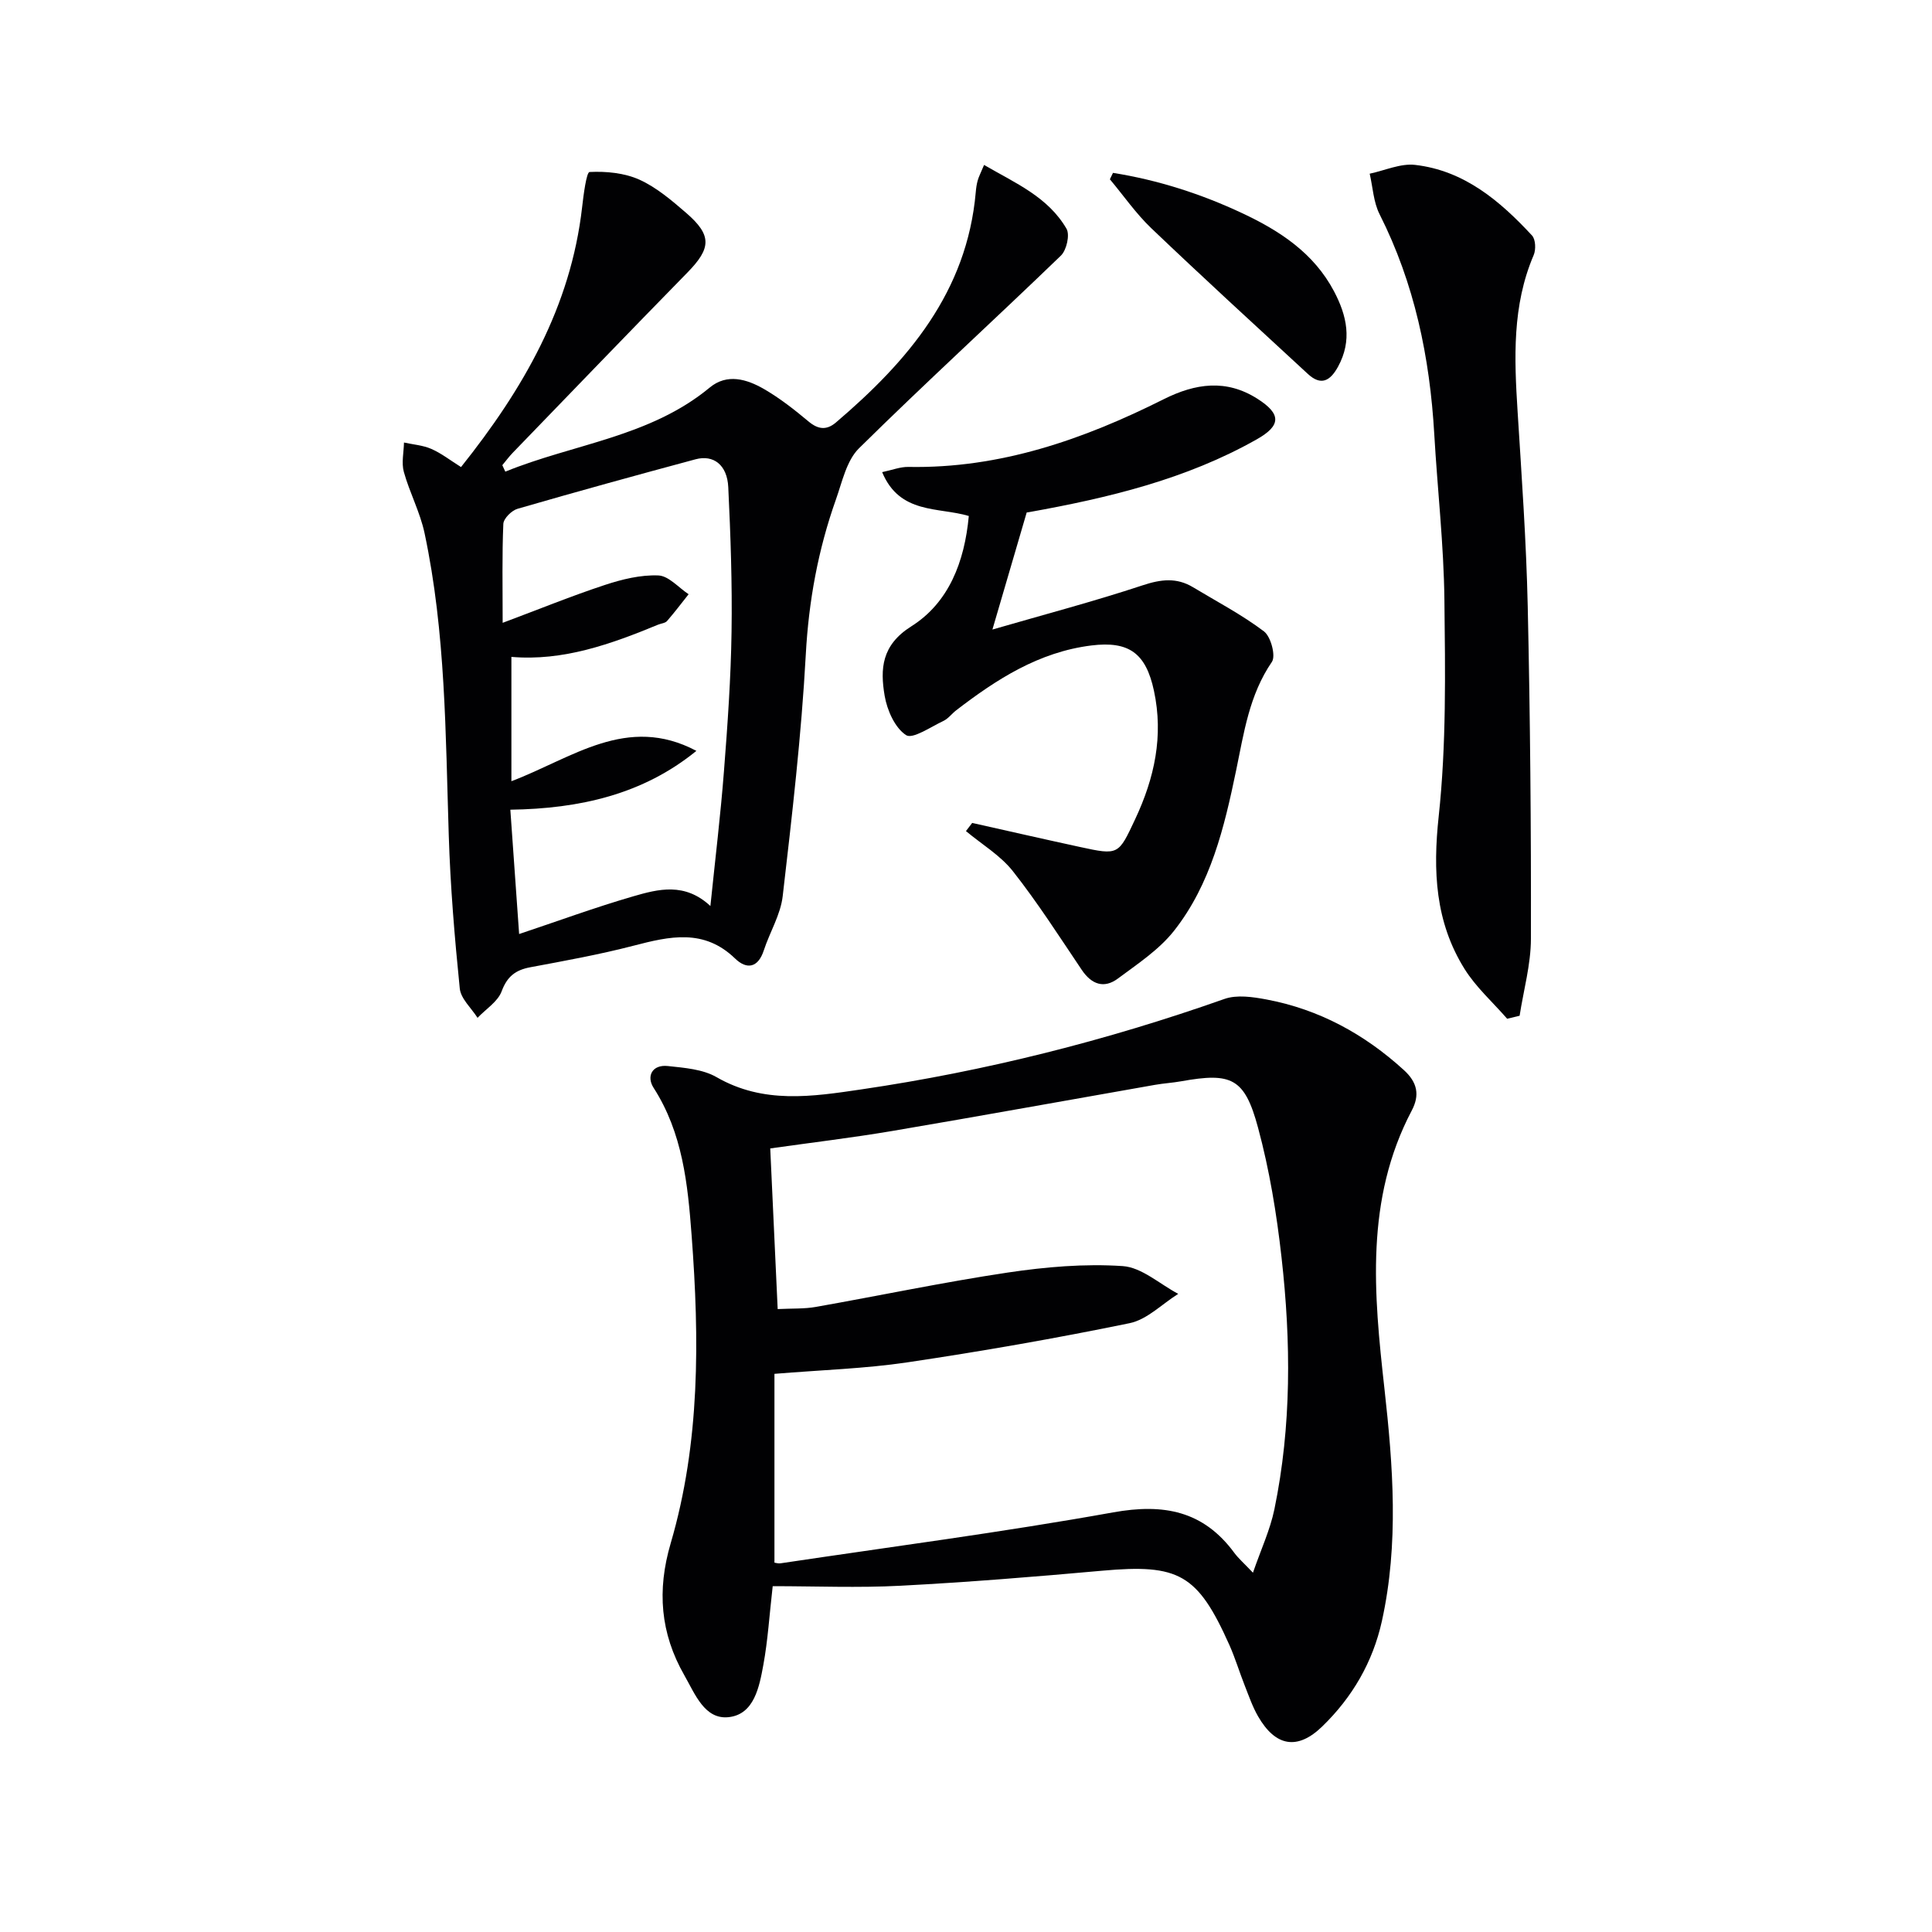 <svg enable-background="new 0 0 400 400" viewBox="0 0 400 400" xmlns="http://www.w3.org/2000/svg"><g fill="#010103"><path d="m159.98 328.4c-.7 6.12-1.01 11.24-1.93 16.26-.84 4.57-1.89 10.29-7.2 10.86-4.96.53-6.94-4.78-9.17-8.68-4.97-8.7-5.68-17.58-2.83-27.29 6.13-20.89 5.96-42.32 4.34-63.81-.8-10.65-1.86-21.16-7.87-30.52-1.53-2.38-.31-4.86 2.95-4.51 3.43.37 7.22.65 10.08 2.3 9.72 5.6 19.79 4.04 29.97 2.54 25.68-3.78 50.71-10.09 75.19-18.73 2.58-.91 5.87-.42 8.7.11 10.89 2.05 20.25 7.15 28.44 14.61 2.84 2.58 3.31 5.21 1.64 8.38-9.7 18.42-7.85 37.95-5.66 57.55 1.79 16.05 3.01 32.14-.52 48.14-1.88 8.52-6.14 15.81-12.35 21.83-5.13 4.98-9.69 4.17-13.29-2.09-1.15-1.99-1.91-4.22-2.76-6.37-1.1-2.78-1.96-5.66-3.17-8.38-6.59-14.73-10.45-16.83-26.35-15.4-13.9 1.25-27.81 2.38-41.75 3.11-8.77.46-17.58.09-26.46.09zm99.43-2.79c1.67-4.83 3.56-8.88 4.44-13.13 3.56-17.26 3.44-34.72 1.48-52.12-1.01-9.04-2.5-18.13-4.87-26.9-2.77-10.29-5.5-11.46-15.92-9.59-1.8.32-3.63.42-5.43.74-18.14 3.18-36.25 6.47-54.4 9.55-8.28 1.4-16.63 2.39-25.24 3.61.52 11.14 1.02 22.01 1.54 33.26 3.01-.15 5.51-.02 7.92-.45 13.24-2.34 26.41-5.12 39.7-7.11 7.85-1.17 15.92-1.87 23.8-1.34 3.95.26 7.68 3.73 11.51 5.75-3.34 2.09-6.45 5.33-10.07 6.07-15.25 3.14-30.61 5.82-46.01 8.11-8.8 1.31-17.75 1.57-27.52 2.38v39.09c.27.03.77.21 1.24.14 22.98-3.44 46.04-6.44 68.89-10.55 10.45-1.88 18.67-.33 25.08 8.38.87 1.17 2 2.15 3.86 4.11z"/><path d="m104.62 97.65c14.12-5.76 29.92-7.15 42.32-17.41 3.59-2.98 7.68-1.74 11.21.29 3.29 1.9 6.33 4.29 9.26 6.74 2 1.67 3.74 1.83 5.66.2 14.9-12.7 27.14-27.02 28.95-47.68.07-.82.18-1.65.41-2.45.22-.78.61-1.51 1.31-3.19 6.48 3.76 13.23 6.61 17.07 13.21.73 1.26.01 4.43-1.16 5.56-13.86 13.38-28.1 26.37-41.81 39.9-2.58 2.55-3.47 6.94-4.78 10.62-3.68 10.37-5.63 21-6.23 32.09-.91 16.71-2.85 33.37-4.78 50.01-.44 3.84-2.68 7.45-3.91 11.22-1.2 3.68-3.57 4-5.95 1.69-6.44-6.23-13.53-4.6-20.99-2.66-7.05 1.83-14.24 3.13-21.41 4.47-3.04.57-4.78 1.88-5.93 4.98-.8 2.15-3.27 3.68-4.99 5.49-1.28-2.02-3.47-3.95-3.68-6.08-1.07-10.55-1.95-21.14-2.28-31.73-.67-20.94-.63-41.93-5.01-62.54-.92-4.33-3.1-8.39-4.29-12.68-.52-1.88-.01-4.05.03-6.08 1.9.42 3.93.56 5.68 1.33 2.07.91 3.9 2.35 6.13 3.75 12.92-16.19 22.72-33.22 25.07-53.79.29-2.58.9-7.26 1.54-7.3 3.44-.17 7.22.19 10.33 1.59 3.55 1.61 6.7 4.31 9.71 6.91 5.33 4.62 5.15 7.28.23 12.31-12.11 12.37-24.11 24.85-36.14 37.29-.79.81-1.46 1.73-2.19 2.6.2.44.41.89.62 1.34zm1.04 69.99c.64 9.03 1.23 17.39 1.82 25.74 7.94-2.65 15.71-5.51 23.64-7.81 5.18-1.5 10.65-2.93 15.96 2.01 1.01-9.82 2.11-18.87 2.81-27.95.75-9.6 1.43-19.23 1.57-28.85.15-9.97-.2-19.95-.68-29.92-.22-4.6-3.05-6.77-6.77-5.77-12.31 3.31-24.61 6.7-36.86 10.25-1.22.35-2.89 2.01-2.94 3.12-.28 6.44-.14 12.91-.14 20.49 7.54-2.82 14.27-5.57 21.16-7.84 3.55-1.17 7.4-2.12 11.07-1.97 2.14.08 4.18 2.51 6.27 3.89-1.48 1.86-2.91 3.76-4.47 5.55-.39.44-1.21.49-1.82.74-9.8 4.05-19.72 7.6-30.4 6.68v25.74c12.59-4.76 23.91-13.91 38.3-6.28-11.06 9.01-24.14 11.97-38.52 12.18z"/><path d="m212.57 106.09c-2.45 8.36-4.64 15.86-7.1 24.25 10.58-3.07 20.95-5.8 31.11-9.16 3.78-1.25 7.02-1.65 10.42.4 4.95 2.98 10.11 5.68 14.69 9.14 1.43 1.08 2.49 5.08 1.64 6.32-4.7 6.86-5.79 14.7-7.41 22.5-2.44 11.75-5.25 23.53-12.85 33.17-3.09 3.92-7.53 6.84-11.61 9.88-2.88 2.15-5.46 1.23-7.49-1.78-4.64-6.89-9.12-13.91-14.25-20.42-2.59-3.29-6.45-5.58-9.73-8.32.43-.56.86-1.13 1.29-1.69 7.43 1.66 14.85 3.36 22.28 4.97 8.06 1.75 7.98 1.68 11.48-5.78 3.98-8.49 5.89-17.18 3.87-26.57-1.67-7.77-5.17-10.33-12.98-9.36-10.85 1.36-19.58 6.98-27.96 13.42-.92.71-1.66 1.75-2.68 2.22-2.59 1.21-6.33 3.81-7.7 2.92-2.31-1.51-3.92-5.15-4.43-8.13-.95-5.58-.66-10.5 5.51-14.39 7.78-4.91 11.03-13.36 11.91-22.85-6.28-1.88-14.3-.31-17.94-9.08 2.09-.44 3.76-1.11 5.42-1.08 18.97.36 36.25-5.68 52.88-14.02 6.59-3.3 12.95-4.19 19.38-.1 5.01 3.18 4.91 5.57-.12 8.41-14.66 8.29-30.75 12.13-47.13 15.07-.61.09-1.22.18-.5.06z"/><path d="m312.04 210.92c-2.98-3.43-6.48-6.54-8.84-10.34-6.05-9.72-6.56-20.21-5.33-31.6 1.59-14.79 1.35-29.83 1.18-44.75-.13-11.45-1.44-22.88-2.1-34.33-.92-15.91-4.08-31.21-11.33-45.56-1.26-2.5-1.39-5.57-2.04-8.38 3.14-.66 6.39-2.17 9.41-1.82 10.14 1.17 17.55 7.44 24.2 14.62.75.81.83 2.93.34 4.06-4.48 10.46-4.02 21.36-3.33 32.34.84 13.44 1.8 26.88 2.1 40.34.51 22.95.71 45.92.66 68.88-.01 5.31-1.52 10.61-2.34 15.92-.87.2-1.72.41-2.58.62z"/><path d="m230.43 35.79c9.29 1.48 18.2 4.33 26.74 8.34 7.79 3.65 14.85 8.26 19.03 16.19 2.66 5.05 3.8 10.18.82 15.61-1.63 2.96-3.52 4-6.24 1.49-10.85-10.01-21.74-19.98-32.42-30.17-3.18-3.04-5.73-6.74-8.57-10.13.21-.45.42-.89.64-1.33z"/></g></svg>